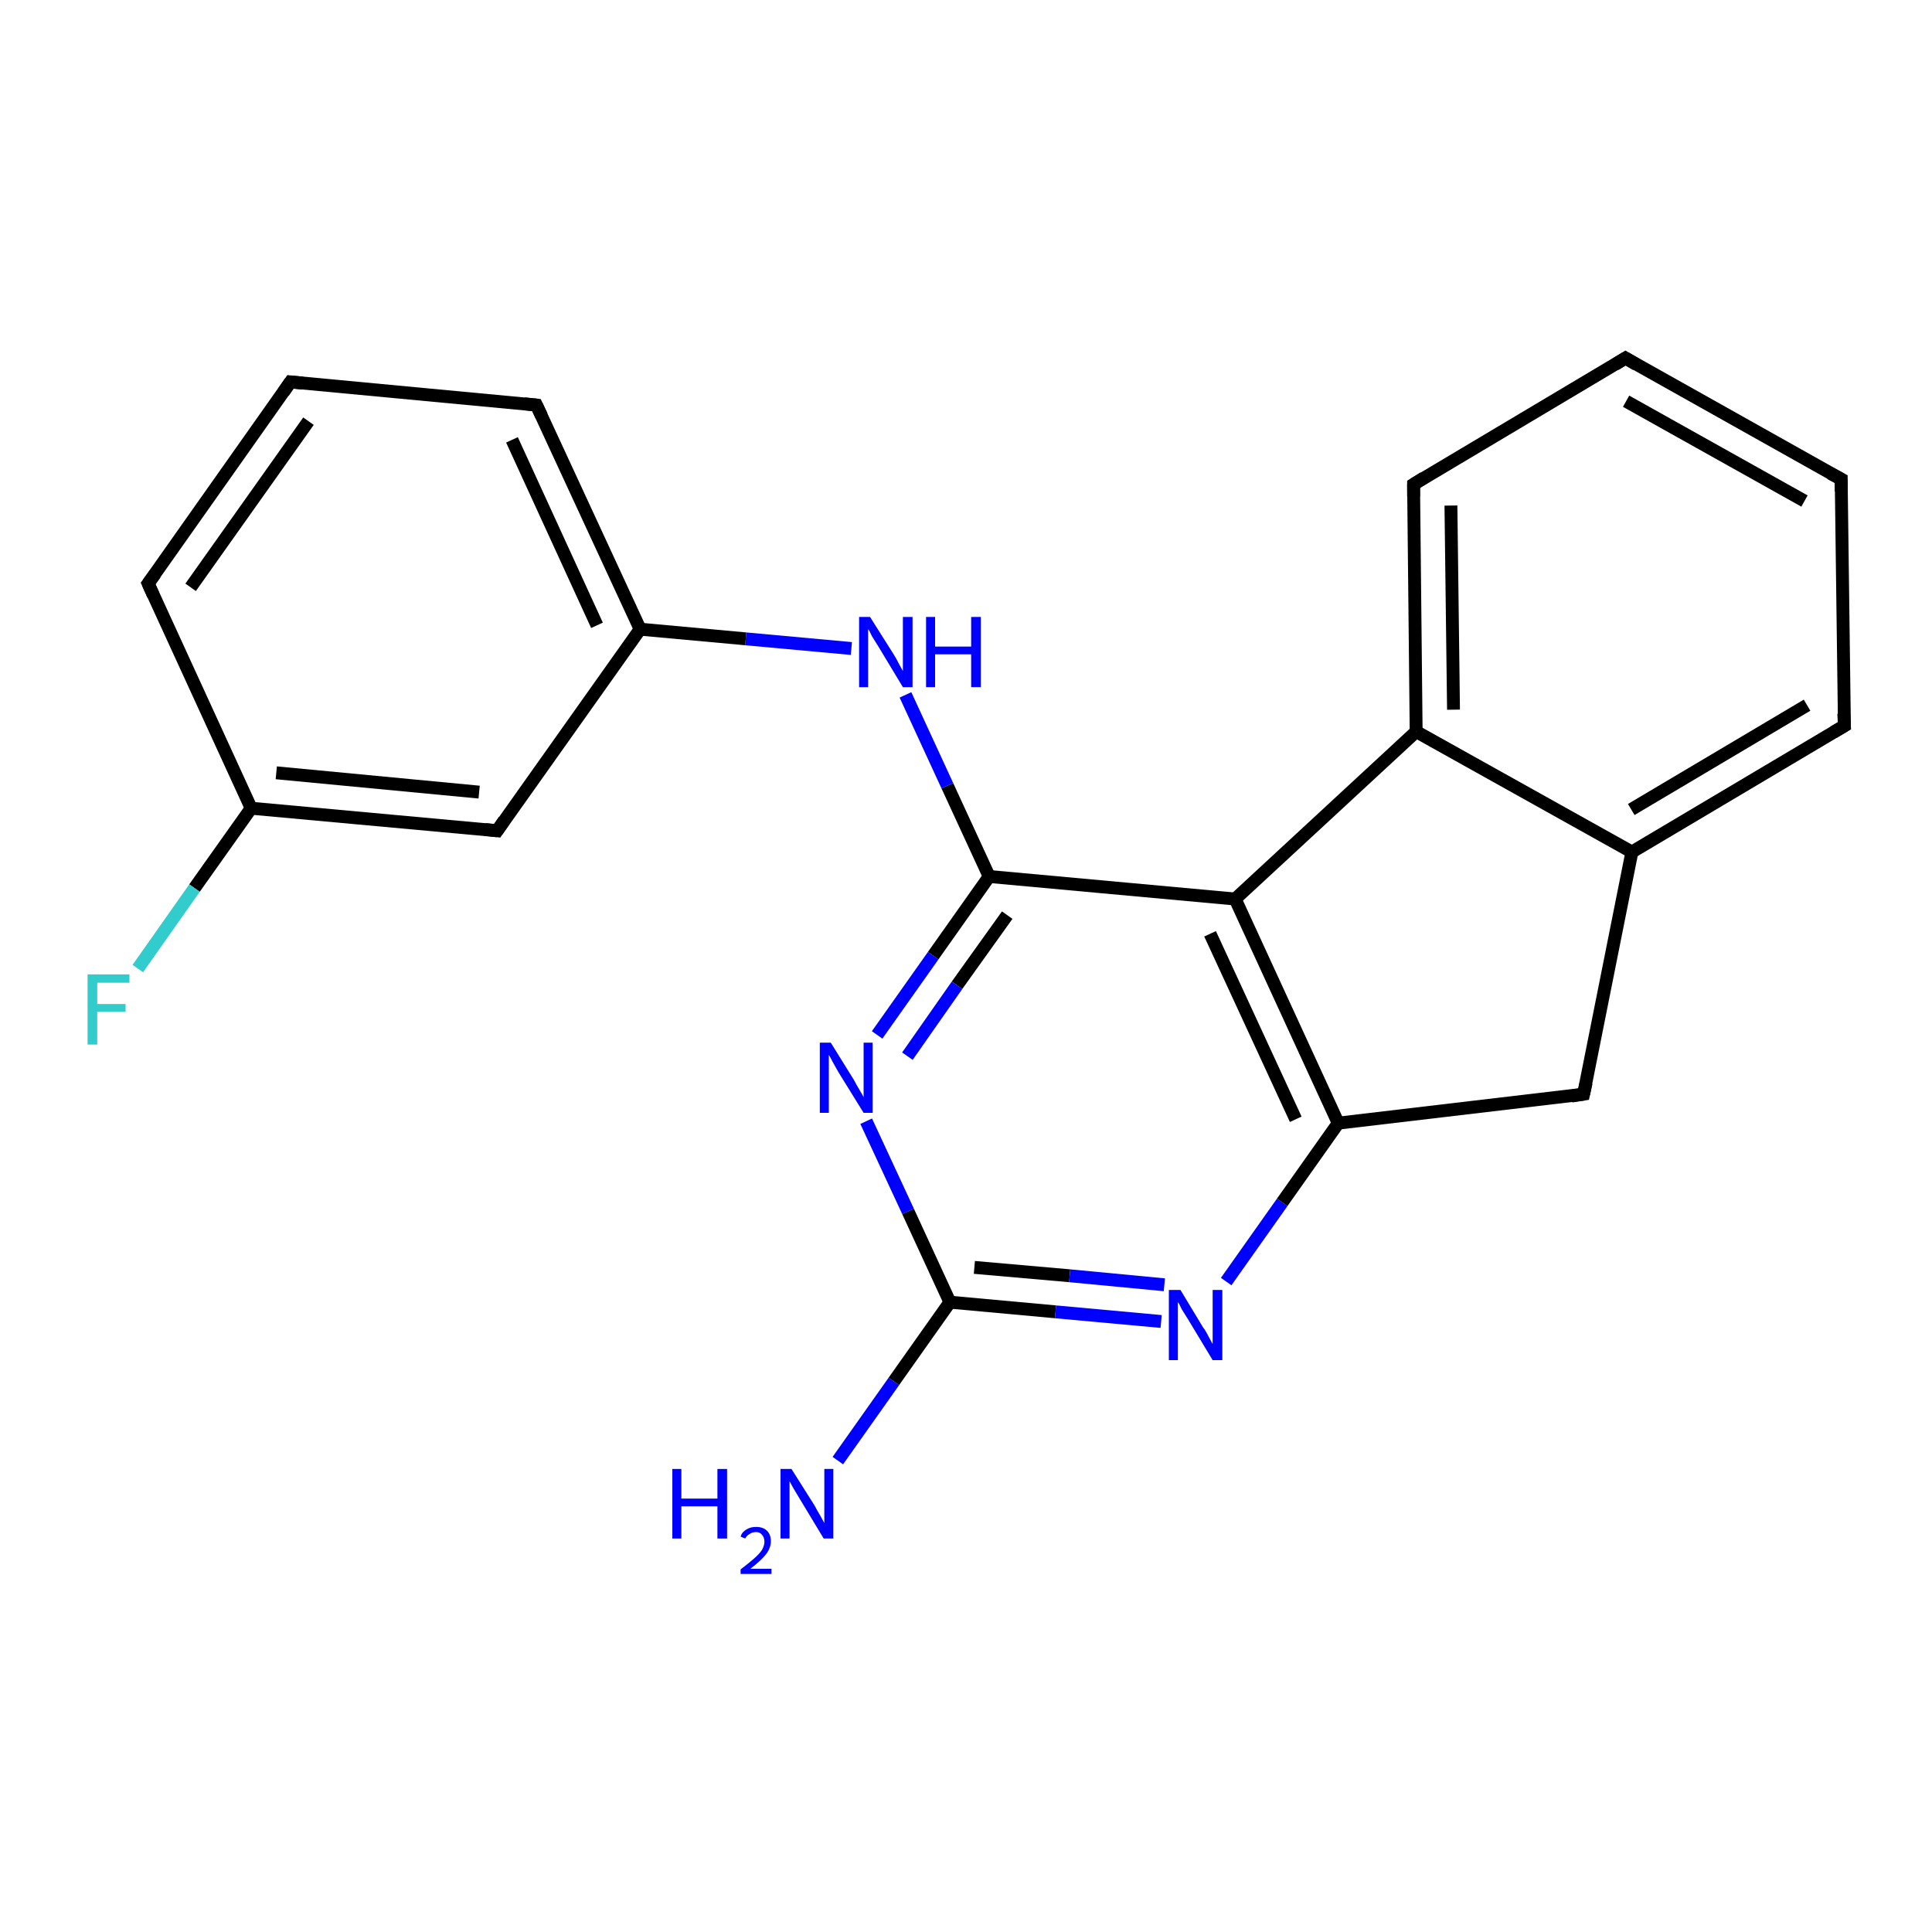 <?xml version='1.0' encoding='iso-8859-1'?>
<svg version='1.1' baseProfile='full'
              xmlns='http://www.w3.org/2000/svg'
                      xmlns:rdkit='http://www.rdkit.org/xml'
                      xmlns:xlink='http://www.w3.org/1999/xlink'
                  xml:space='preserve'
width='300px' height='300px' viewBox='0 0 300 300'>
<!-- END OF HEADER -->
<rect style='opacity:1.0;fill:#FFFFFF;stroke:none' width='300.0' height='300.0' x='0.0' y='0.0'> </rect>
<path class='bond-0 atom-0 atom-1' d='M 130.1,226.8 L 138.8,214.5' style='fill:none;fill-rule:evenodd;stroke:#0000FF;stroke-width:2.0px;stroke-linecap:butt;stroke-linejoin:miter;stroke-opacity:1' />
<path class='bond-0 atom-0 atom-1' d='M 138.8,214.5 L 147.5,202.2' style='fill:none;fill-rule:evenodd;stroke:#000000;stroke-width:2.0px;stroke-linecap:butt;stroke-linejoin:miter;stroke-opacity:1' />
<path class='bond-1 atom-1 atom-2' d='M 147.5,202.2 L 163.9,203.7' style='fill:none;fill-rule:evenodd;stroke:#000000;stroke-width:2.0px;stroke-linecap:butt;stroke-linejoin:miter;stroke-opacity:1' />
<path class='bond-1 atom-1 atom-2' d='M 163.9,203.7 L 180.3,205.2' style='fill:none;fill-rule:evenodd;stroke:#0000FF;stroke-width:2.0px;stroke-linecap:butt;stroke-linejoin:miter;stroke-opacity:1' />
<path class='bond-1 atom-1 atom-2' d='M 151.3,196.8 L 166.1,198.1' style='fill:none;fill-rule:evenodd;stroke:#000000;stroke-width:2.0px;stroke-linecap:butt;stroke-linejoin:miter;stroke-opacity:1' />
<path class='bond-1 atom-1 atom-2' d='M 166.1,198.1 L 180.8,199.5' style='fill:none;fill-rule:evenodd;stroke:#0000FF;stroke-width:2.0px;stroke-linecap:butt;stroke-linejoin:miter;stroke-opacity:1' />
<path class='bond-2 atom-2 atom-3' d='M 190.4,199.0 L 199.1,186.7' style='fill:none;fill-rule:evenodd;stroke:#0000FF;stroke-width:2.0px;stroke-linecap:butt;stroke-linejoin:miter;stroke-opacity:1' />
<path class='bond-2 atom-2 atom-3' d='M 199.1,186.7 L 207.8,174.4' style='fill:none;fill-rule:evenodd;stroke:#000000;stroke-width:2.0px;stroke-linecap:butt;stroke-linejoin:miter;stroke-opacity:1' />
<path class='bond-3 atom-3 atom-4' d='M 207.8,174.4 L 245.9,169.9' style='fill:none;fill-rule:evenodd;stroke:#000000;stroke-width:2.0px;stroke-linecap:butt;stroke-linejoin:miter;stroke-opacity:1' />
<path class='bond-4 atom-4 atom-5' d='M 245.9,169.9 L 253.4,132.3' style='fill:none;fill-rule:evenodd;stroke:#000000;stroke-width:2.0px;stroke-linecap:butt;stroke-linejoin:miter;stroke-opacity:1' />
<path class='bond-5 atom-5 atom-6' d='M 253.4,132.3 L 286.4,112.7' style='fill:none;fill-rule:evenodd;stroke:#000000;stroke-width:2.0px;stroke-linecap:butt;stroke-linejoin:miter;stroke-opacity:1' />
<path class='bond-5 atom-5 atom-6' d='M 253.3,125.7 L 280.6,109.5' style='fill:none;fill-rule:evenodd;stroke:#000000;stroke-width:2.0px;stroke-linecap:butt;stroke-linejoin:miter;stroke-opacity:1' />
<path class='bond-6 atom-6 atom-7' d='M 286.4,112.7 L 285.9,74.4' style='fill:none;fill-rule:evenodd;stroke:#000000;stroke-width:2.0px;stroke-linecap:butt;stroke-linejoin:miter;stroke-opacity:1' />
<path class='bond-7 atom-7 atom-8' d='M 285.9,74.4 L 252.4,55.6' style='fill:none;fill-rule:evenodd;stroke:#000000;stroke-width:2.0px;stroke-linecap:butt;stroke-linejoin:miter;stroke-opacity:1' />
<path class='bond-7 atom-7 atom-8' d='M 280.2,77.8 L 252.5,62.3' style='fill:none;fill-rule:evenodd;stroke:#000000;stroke-width:2.0px;stroke-linecap:butt;stroke-linejoin:miter;stroke-opacity:1' />
<path class='bond-8 atom-8 atom-9' d='M 252.4,55.6 L 219.5,75.2' style='fill:none;fill-rule:evenodd;stroke:#000000;stroke-width:2.0px;stroke-linecap:butt;stroke-linejoin:miter;stroke-opacity:1' />
<path class='bond-9 atom-9 atom-10' d='M 219.5,75.2 L 219.9,113.6' style='fill:none;fill-rule:evenodd;stroke:#000000;stroke-width:2.0px;stroke-linecap:butt;stroke-linejoin:miter;stroke-opacity:1' />
<path class='bond-9 atom-9 atom-10' d='M 225.3,78.5 L 225.7,110.2' style='fill:none;fill-rule:evenodd;stroke:#000000;stroke-width:2.0px;stroke-linecap:butt;stroke-linejoin:miter;stroke-opacity:1' />
<path class='bond-10 atom-10 atom-11' d='M 219.9,113.6 L 191.8,139.6' style='fill:none;fill-rule:evenodd;stroke:#000000;stroke-width:2.0px;stroke-linecap:butt;stroke-linejoin:miter;stroke-opacity:1' />
<path class='bond-11 atom-11 atom-12' d='M 191.8,139.6 L 153.6,136.1' style='fill:none;fill-rule:evenodd;stroke:#000000;stroke-width:2.0px;stroke-linecap:butt;stroke-linejoin:miter;stroke-opacity:1' />
<path class='bond-12 atom-12 atom-13' d='M 153.6,136.1 L 147.1,122.0' style='fill:none;fill-rule:evenodd;stroke:#000000;stroke-width:2.0px;stroke-linecap:butt;stroke-linejoin:miter;stroke-opacity:1' />
<path class='bond-12 atom-12 atom-13' d='M 147.1,122.0 L 140.6,107.9' style='fill:none;fill-rule:evenodd;stroke:#0000FF;stroke-width:2.0px;stroke-linecap:butt;stroke-linejoin:miter;stroke-opacity:1' />
<path class='bond-13 atom-13 atom-14' d='M 132.2,100.7 L 115.8,99.2' style='fill:none;fill-rule:evenodd;stroke:#0000FF;stroke-width:2.0px;stroke-linecap:butt;stroke-linejoin:miter;stroke-opacity:1' />
<path class='bond-13 atom-13 atom-14' d='M 115.8,99.2 L 99.4,97.7' style='fill:none;fill-rule:evenodd;stroke:#000000;stroke-width:2.0px;stroke-linecap:butt;stroke-linejoin:miter;stroke-opacity:1' />
<path class='bond-14 atom-14 atom-15' d='M 99.4,97.7 L 83.3,62.9' style='fill:none;fill-rule:evenodd;stroke:#000000;stroke-width:2.0px;stroke-linecap:butt;stroke-linejoin:miter;stroke-opacity:1' />
<path class='bond-14 atom-14 atom-15' d='M 92.7,97.1 L 79.5,68.3' style='fill:none;fill-rule:evenodd;stroke:#000000;stroke-width:2.0px;stroke-linecap:butt;stroke-linejoin:miter;stroke-opacity:1' />
<path class='bond-15 atom-15 atom-16' d='M 83.3,62.9 L 45.1,59.3' style='fill:none;fill-rule:evenodd;stroke:#000000;stroke-width:2.0px;stroke-linecap:butt;stroke-linejoin:miter;stroke-opacity:1' />
<path class='bond-16 atom-16 atom-17' d='M 45.1,59.3 L 23.0,90.6' style='fill:none;fill-rule:evenodd;stroke:#000000;stroke-width:2.0px;stroke-linecap:butt;stroke-linejoin:miter;stroke-opacity:1' />
<path class='bond-16 atom-16 atom-17' d='M 47.9,65.4 L 29.6,91.2' style='fill:none;fill-rule:evenodd;stroke:#000000;stroke-width:2.0px;stroke-linecap:butt;stroke-linejoin:miter;stroke-opacity:1' />
<path class='bond-17 atom-17 atom-18' d='M 23.0,90.6 L 39.0,125.5' style='fill:none;fill-rule:evenodd;stroke:#000000;stroke-width:2.0px;stroke-linecap:butt;stroke-linejoin:miter;stroke-opacity:1' />
<path class='bond-18 atom-18 atom-19' d='M 39.0,125.5 L 30.2,137.9' style='fill:none;fill-rule:evenodd;stroke:#000000;stroke-width:2.0px;stroke-linecap:butt;stroke-linejoin:miter;stroke-opacity:1' />
<path class='bond-18 atom-18 atom-19' d='M 30.2,137.9 L 21.4,150.4' style='fill:none;fill-rule:evenodd;stroke:#33CCCC;stroke-width:2.0px;stroke-linecap:butt;stroke-linejoin:miter;stroke-opacity:1' />
<path class='bond-19 atom-18 atom-20' d='M 39.0,125.5 L 77.2,129.0' style='fill:none;fill-rule:evenodd;stroke:#000000;stroke-width:2.0px;stroke-linecap:butt;stroke-linejoin:miter;stroke-opacity:1' />
<path class='bond-19 atom-18 atom-20' d='M 42.9,120.0 L 74.4,123.0' style='fill:none;fill-rule:evenodd;stroke:#000000;stroke-width:2.0px;stroke-linecap:butt;stroke-linejoin:miter;stroke-opacity:1' />
<path class='bond-20 atom-12 atom-21' d='M 153.6,136.1 L 144.9,148.4' style='fill:none;fill-rule:evenodd;stroke:#000000;stroke-width:2.0px;stroke-linecap:butt;stroke-linejoin:miter;stroke-opacity:1' />
<path class='bond-20 atom-12 atom-21' d='M 144.9,148.4 L 136.2,160.7' style='fill:none;fill-rule:evenodd;stroke:#0000FF;stroke-width:2.0px;stroke-linecap:butt;stroke-linejoin:miter;stroke-opacity:1' />
<path class='bond-20 atom-12 atom-21' d='M 156.4,142.1 L 148.6,153.0' style='fill:none;fill-rule:evenodd;stroke:#000000;stroke-width:2.0px;stroke-linecap:butt;stroke-linejoin:miter;stroke-opacity:1' />
<path class='bond-20 atom-12 atom-21' d='M 148.6,153.0 L 140.9,164.0' style='fill:none;fill-rule:evenodd;stroke:#0000FF;stroke-width:2.0px;stroke-linecap:butt;stroke-linejoin:miter;stroke-opacity:1' />
<path class='bond-21 atom-21 atom-1' d='M 134.5,174.1 L 141.0,188.1' style='fill:none;fill-rule:evenodd;stroke:#0000FF;stroke-width:2.0px;stroke-linecap:butt;stroke-linejoin:miter;stroke-opacity:1' />
<path class='bond-21 atom-21 atom-1' d='M 141.0,188.1 L 147.5,202.2' style='fill:none;fill-rule:evenodd;stroke:#000000;stroke-width:2.0px;stroke-linecap:butt;stroke-linejoin:miter;stroke-opacity:1' />
<path class='bond-22 atom-11 atom-3' d='M 191.8,139.6 L 207.8,174.4' style='fill:none;fill-rule:evenodd;stroke:#000000;stroke-width:2.0px;stroke-linecap:butt;stroke-linejoin:miter;stroke-opacity:1' />
<path class='bond-22 atom-11 atom-3' d='M 187.9,145.0 L 201.2,173.8' style='fill:none;fill-rule:evenodd;stroke:#000000;stroke-width:2.0px;stroke-linecap:butt;stroke-linejoin:miter;stroke-opacity:1' />
<path class='bond-23 atom-20 atom-14' d='M 77.2,129.0 L 99.4,97.7' style='fill:none;fill-rule:evenodd;stroke:#000000;stroke-width:2.0px;stroke-linecap:butt;stroke-linejoin:miter;stroke-opacity:1' />
<path class='bond-24 atom-10 atom-5' d='M 219.9,113.6 L 253.4,132.3' style='fill:none;fill-rule:evenodd;stroke:#000000;stroke-width:2.0px;stroke-linecap:butt;stroke-linejoin:miter;stroke-opacity:1' />
<path d='M 244.0,170.2 L 245.9,169.9 L 246.3,168.1' style='fill:none;stroke:#000000;stroke-width:2.0px;stroke-linecap:butt;stroke-linejoin:miter;stroke-opacity:1;' />
<path d='M 284.7,113.7 L 286.4,112.7 L 286.3,110.8' style='fill:none;stroke:#000000;stroke-width:2.0px;stroke-linecap:butt;stroke-linejoin:miter;stroke-opacity:1;' />
<path d='M 285.9,76.3 L 285.9,74.4 L 284.2,73.5' style='fill:none;stroke:#000000;stroke-width:2.0px;stroke-linecap:butt;stroke-linejoin:miter;stroke-opacity:1;' />
<path d='M 254.1,56.6 L 252.4,55.6 L 250.8,56.6' style='fill:none;stroke:#000000;stroke-width:2.0px;stroke-linecap:butt;stroke-linejoin:miter;stroke-opacity:1;' />
<path d='M 221.1,74.2 L 219.5,75.2 L 219.5,77.1' style='fill:none;stroke:#000000;stroke-width:2.0px;stroke-linecap:butt;stroke-linejoin:miter;stroke-opacity:1;' />
<path d='M 84.1,64.6 L 83.3,62.9 L 81.4,62.7' style='fill:none;stroke:#000000;stroke-width:2.0px;stroke-linecap:butt;stroke-linejoin:miter;stroke-opacity:1;' />
<path d='M 47.0,59.5 L 45.1,59.3 L 44.0,60.9' style='fill:none;stroke:#000000;stroke-width:2.0px;stroke-linecap:butt;stroke-linejoin:miter;stroke-opacity:1;' />
<path d='M 24.1,89.1 L 23.0,90.6 L 23.8,92.4' style='fill:none;stroke:#000000;stroke-width:2.0px;stroke-linecap:butt;stroke-linejoin:miter;stroke-opacity:1;' />
<path d='M 75.3,128.8 L 77.2,129.0 L 78.3,127.4' style='fill:none;stroke:#000000;stroke-width:2.0px;stroke-linecap:butt;stroke-linejoin:miter;stroke-opacity:1;' />
<path class='atom-0' d='M 104.4 228.1
L 105.8 228.1
L 105.8 232.7
L 111.4 232.7
L 111.4 228.1
L 112.9 228.1
L 112.9 238.9
L 111.4 238.9
L 111.4 233.9
L 105.8 233.9
L 105.8 238.9
L 104.4 238.9
L 104.4 228.1
' fill='#0000FF'/>
<path class='atom-0' d='M 115.0 238.6
Q 115.2 237.9, 115.9 237.5
Q 116.5 237.1, 117.4 237.1
Q 118.5 237.1, 119.1 237.7
Q 119.7 238.3, 119.7 239.3
Q 119.7 240.4, 118.9 241.4
Q 118.1 242.4, 116.5 243.6
L 119.8 243.6
L 119.8 244.4
L 115.0 244.4
L 115.0 243.7
Q 116.3 242.7, 117.1 242.0
Q 117.9 241.3, 118.3 240.7
Q 118.7 240.0, 118.7 239.4
Q 118.7 238.7, 118.3 238.3
Q 118.0 237.9, 117.4 237.9
Q 116.8 237.9, 116.4 238.2
Q 116.0 238.4, 115.7 238.9
L 115.0 238.6
' fill='#0000FF'/>
<path class='atom-0' d='M 122.9 228.1
L 126.5 233.8
Q 126.8 234.4, 127.4 235.4
Q 128.0 236.5, 128.0 236.5
L 128.0 228.1
L 129.4 228.1
L 129.4 238.9
L 127.9 238.9
L 124.1 232.6
Q 123.7 231.9, 123.2 231.1
Q 122.7 230.2, 122.6 230.0
L 122.6 238.9
L 121.2 238.9
L 121.2 228.1
L 122.9 228.1
' fill='#0000FF'/>
<path class='atom-2' d='M 183.3 200.3
L 186.8 206.1
Q 187.2 206.6, 187.7 207.6
Q 188.3 208.7, 188.3 208.7
L 188.3 200.3
L 189.8 200.3
L 189.8 211.2
L 188.3 211.2
L 184.5 204.9
Q 184.0 204.1, 183.5 203.3
Q 183.1 202.4, 182.9 202.2
L 182.9 211.2
L 181.5 211.2
L 181.5 200.3
L 183.3 200.3
' fill='#0000FF'/>
<path class='atom-13' d='M 135.1 95.8
L 138.7 101.5
Q 139.1 102.1, 139.6 103.1
Q 140.2 104.2, 140.2 104.2
L 140.2 95.8
L 141.7 95.8
L 141.7 106.7
L 140.2 106.7
L 136.4 100.4
Q 135.9 99.6, 135.4 98.8
Q 135.0 97.9, 134.8 97.7
L 134.8 106.7
L 133.4 106.7
L 133.4 95.8
L 135.1 95.8
' fill='#0000FF'/>
<path class='atom-13' d='M 143.8 95.8
L 145.2 95.8
L 145.2 100.4
L 150.8 100.4
L 150.8 95.8
L 152.3 95.8
L 152.3 106.7
L 150.8 106.7
L 150.8 101.6
L 145.2 101.6
L 145.2 106.7
L 143.8 106.7
L 143.8 95.8
' fill='#0000FF'/>
<path class='atom-19' d='M 13.6 151.3
L 20.1 151.3
L 20.1 152.6
L 15.1 152.6
L 15.1 155.9
L 19.5 155.9
L 19.5 157.1
L 15.1 157.1
L 15.1 162.2
L 13.6 162.2
L 13.6 151.3
' fill='#33CCCC'/>
<path class='atom-21' d='M 129.0 161.9
L 132.6 167.7
Q 132.9 168.3, 133.5 169.3
Q 134.1 170.3, 134.1 170.4
L 134.1 161.9
L 135.5 161.9
L 135.5 172.8
L 134.1 172.8
L 130.2 166.5
Q 129.8 165.8, 129.3 164.9
Q 128.9 164.1, 128.7 163.8
L 128.7 172.8
L 127.3 172.8
L 127.3 161.9
L 129.0 161.9
' fill='#0000FF'/>
</svg>
